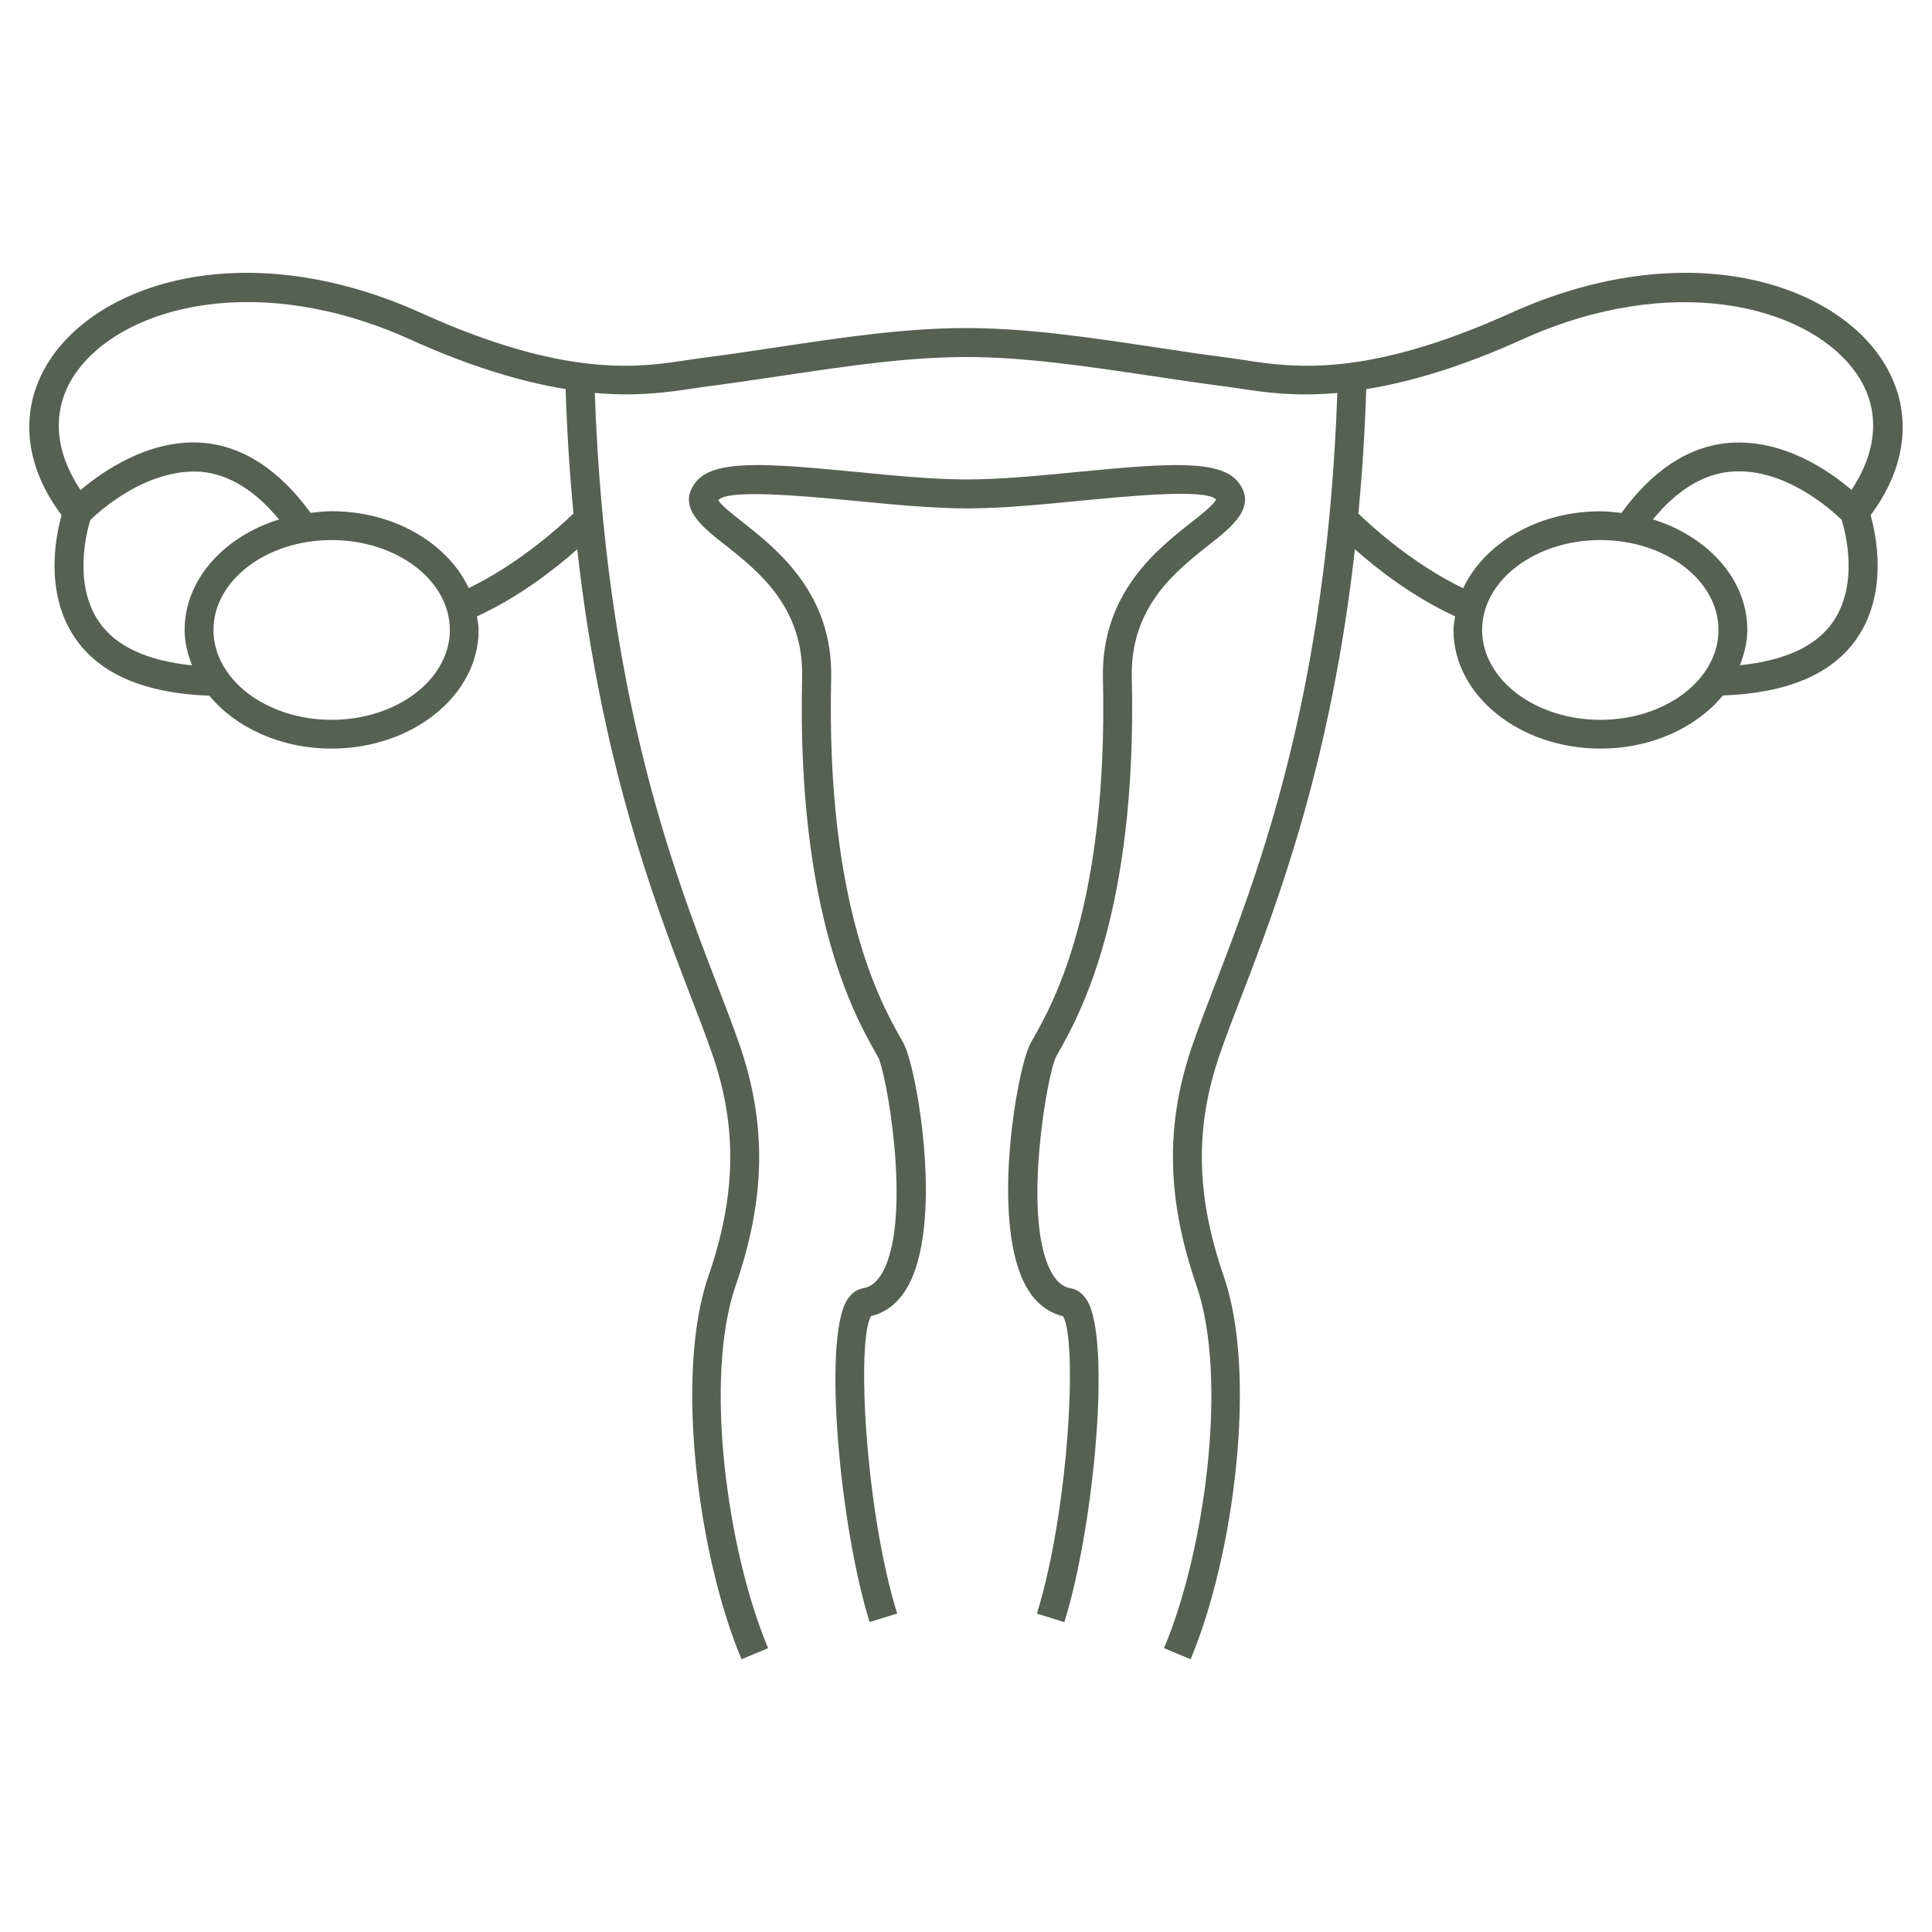 <?xml version="1.0" encoding="UTF-8"?> <svg xmlns="http://www.w3.org/2000/svg" viewBox="0 0 100 100" fill-rule="evenodd"><path d="m54.832 54.391c0.992-1.77 4.035-7.141 3.75-19.324-0.086-3.652 2.277-5.508 4.004-6.871 1.168-0.918 2.492-1.957 1.52-3.223-0.926-1.199-3.617-1-8.316-0.547-1.98 0.195-4.023 0.391-5.738 0.391-1.711 0-3.758-0.195-5.738-0.391-4.699-0.453-7.391-0.656-8.316 0.547-0.977 1.266 0.352 2.309 1.52 3.223 1.723 1.359 4.086 3.223 4 6.871-0.285 12.184 2.754 17.555 3.75 19.324l0.176 0.316c0.438 0.805 1.738 8.086 0.316 10.992-0.418 0.863-0.914 0.949-1.074 0.977-0.238 0.043-0.578 0.184-0.848 0.621-1.254 2.047-0.375 11.68 1.172 16.66l1.426-0.441c-1.66-5.359-2.109-14.145-1.352-15.395 0.629-0.148 1.445-0.574 2.023-1.762 1.688-3.453 0.336-11.098-0.336-12.352l-0.191-0.344c-0.949-1.684-3.836-6.789-3.559-18.555 0.102-4.398-2.828-6.699-4.574-8.074-0.516-0.41-1.215-0.957-1.262-1.148 0.488-0.59 4.555-0.199 6.988 0.031 2.016 0.195 4.102 0.398 5.883 0.398s3.863-0.199 5.879-0.398c2.426-0.23 6.496-0.641 7.004-0.062-0.062 0.223-0.762 0.777-1.277 1.184-1.75 1.371-4.676 3.676-4.574 8.074 0.277 11.766-2.613 16.871-3.562 18.555l-0.191 0.344c-0.676 1.254-2.027 8.902-0.34 12.352 0.578 1.191 1.398 1.613 2.027 1.762 0.758 1.25 0.309 10.039-1.352 15.395l1.422 0.441c1.547-4.984 2.43-14.613 1.172-16.66-0.27-0.438-0.609-0.578-0.848-0.621-0.164-0.031-0.656-0.113-1.074-0.977-1.422-2.906-0.117-10.184 0.316-10.996z" fill="#556151"></path><path d="m97.105 18.188c-2.981-3.883-10.426-5.816-18.895-1.992-7.523 3.402-11.297 2.824-13.785 2.445l-0.762-0.113c-1.312-0.168-2.613-0.359-3.902-0.559-3.398-0.508-6.606-0.988-9.762-0.988s-6.359 0.48-9.75 0.988c-1.293 0.195-2.598 0.391-3.914 0.559l-0.762 0.109c-2.488 0.383-6.258 0.961-13.785-2.441-8.461-3.824-15.914-1.891-18.895 1.992-1.941 2.535-1.82 5.676 0.297 8.477-0.305 1.074-0.906 4.012 0.699 6.363 1.277 1.871 3.629 2.863 6.949 2.981 1.363 1.652 3.688 2.738 6.324 2.738 4.195 0 7.613-2.758 7.613-6.141 0-0.242-0.059-0.465-0.086-0.703 2.156-0.992 3.996-2.414 5.188-3.473 1.23 10.949 3.918 18.059 5.848 23.074 0.426 1.102 0.812 2.102 1.129 3.019 1.316 3.777 1.262 7.34-0.191 11.543-1.762 5.109-0.508 14.543 1.719 19.816l1.375-0.574c-2.121-5.031-3.336-13.965-1.684-18.754 1.566-4.539 1.621-8.402 0.191-12.52-0.324-0.93-0.711-1.949-1.145-3.066-2.332-6.047-5.793-15.168-6.332-30.629 2.207 0.195 3.812-0.043 5.012-0.223l0.734-0.105c1.324-0.172 2.641-0.367 3.941-0.562 3.332-0.496 6.484-0.969 9.531-0.969 3.047 0 6.195 0.473 9.535 0.969 1.301 0.195 2.613 0.391 3.934 0.562l0.73 0.105c1.199 0.184 2.812 0.422 5.016 0.223-0.539 15.461-4 24.578-6.332 30.629-0.434 1.117-0.82 2.137-1.145 3.066-1.434 4.113-1.375 7.981 0.191 12.52 1.648 4.789 0.438 13.723-1.684 18.754l1.375 0.574c2.223-5.273 3.481-14.711 1.719-19.816-1.453-4.203-1.508-7.766-0.191-11.543 0.316-0.918 0.699-1.918 1.129-3.019 1.93-5.019 4.613-12.129 5.848-23.074 1.195 1.062 3.035 2.481 5.188 3.473-0.035 0.238-0.086 0.461-0.086 0.703 0 3.387 3.414 6.141 7.613 6.141 2.641 0 4.969-1.094 6.332-2.75 3.309-0.117 5.656-1.094 6.934-2.953 1.621-2.356 1.012-5.309 0.711-6.379 2.102-2.801 2.223-5.941 0.281-8.477zm-91.977 14.004c-1.34-1.949-0.656-4.617-0.457-5.273 0.492-0.48 2.906-2.668 5.695-2.504 1.484 0.121 2.844 0.977 4.078 2.473-2.848 0.883-4.887 3.106-4.887 5.719 0 0.641 0.156 1.25 0.387 1.832-2.293-0.234-3.941-0.969-4.816-2.246zm12.035 5.066c-3.371 0-6.113-2.086-6.113-4.652 0-2.562 2.738-4.652 6.113-4.652s6.121 2.086 6.121 4.652c0 2.566-2.75 4.652-6.121 4.652zm7.098-6.82c-1.094-2.32-3.852-3.977-7.098-3.977-0.371 0-0.73 0.047-1.086 0.086-1.609-2.211-3.481-3.457-5.602-3.629-2.742-0.207-5.164 1.48-6.305 2.445-1.441-2.144-1.531-4.394-0.094-6.269 2.562-3.332 9.418-5.008 17.102-1.547 3.309 1.5 5.941 2.238 8.098 2.59 0.074 2.285 0.215 4.422 0.406 6.445-0.922 0.883-2.988 2.684-5.422 3.856zm58.574 6.82c-3.371 0-6.121-2.086-6.121-4.652 0-2.562 2.746-4.652 6.121-4.652s6.113 2.086 6.113 4.652c0.004 2.566-2.738 4.652-6.113 4.652zm12.035-5.062c-0.879 1.273-2.523 2-4.812 2.238 0.223-0.578 0.383-1.191 0.383-1.832 0-2.609-2.035-4.832-4.887-5.719 1.23-1.496 2.594-2.356 4.074-2.473 2.754-0.219 5.195 2.008 5.695 2.496 0.199 0.645 0.906 3.32-0.453 5.289zm0.961-6.84c-1.125-0.965-3.504-2.641-6.312-2.434-2.113 0.172-3.981 1.414-5.594 3.629-0.359-0.043-0.719-0.086-1.09-0.086-3.25 0-6.008 1.664-7.102 3.981-2.43-1.168-4.496-2.969-5.422-3.859 0.191-2.023 0.332-4.16 0.406-6.445 2.156-0.348 4.789-1.086 8.102-2.586 7.68-3.465 14.535-1.789 17.102 1.547 1.438 1.867 1.344 4.109-0.09 6.254z" fill="#556151"></path></svg> 